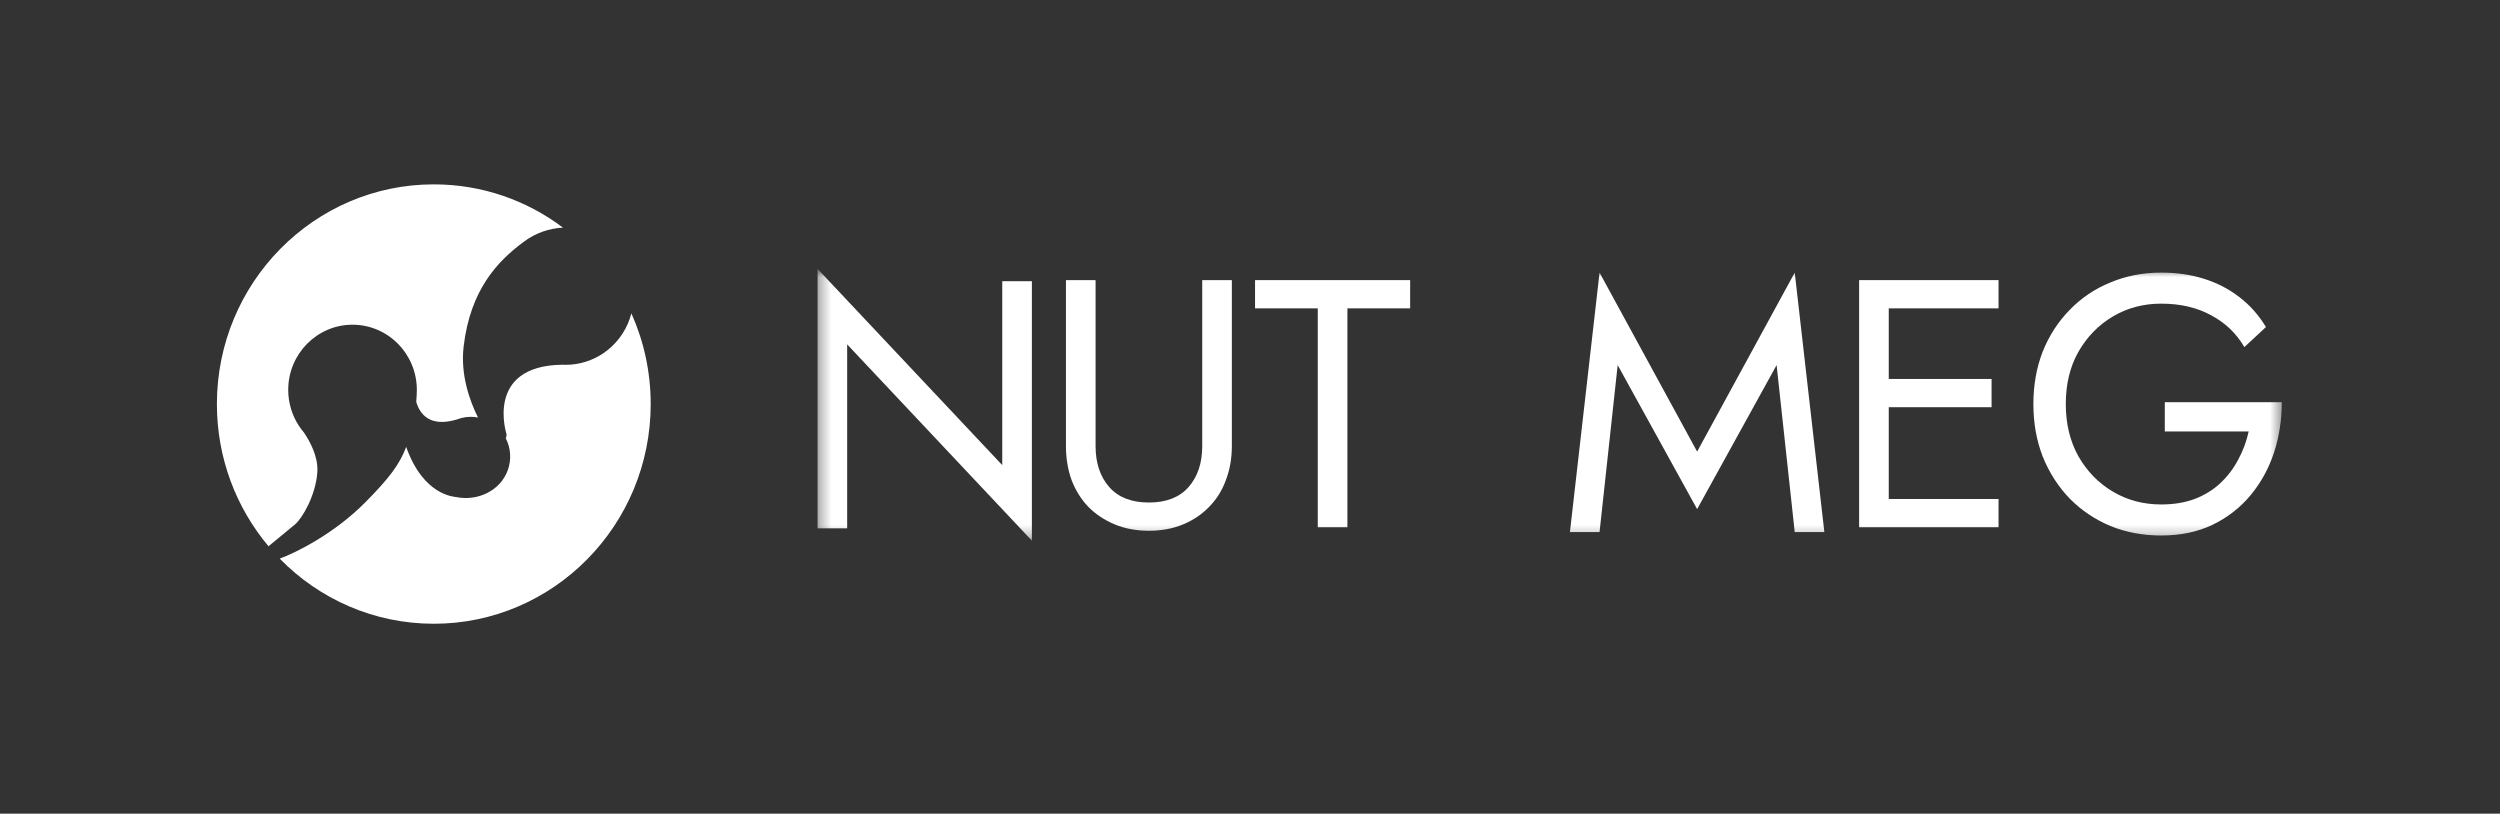 <svg width="212" height="69" viewBox="0 0 212 69" fill="none" xmlns="http://www.w3.org/2000/svg">
<rect x="0" y="0" width="212" height="69" fill="#333333" stroke="none"/>
<mask id="mask0_484_1677" style="mask-type:luminance" maskUnits="userSpaceOnUse" x="69" y="22" width="125" height="24">
<path d="M193.551 22.799H69.328V45.728H193.551V22.799Z" fill="white"/>
</mask>
<g mask="url(#mask0_484_1677)">
<path d="M84.991 23.847H87.504V45.85L71.84 29.205V44.802H69.328V22.799L84.991 39.443V23.847Z" fill="white"/>
<path d="M90.393 23.754H92.905V37.824C92.905 39.261 93.289 40.418 94.058 41.296C94.826 42.175 95.95 42.614 97.427 42.614C98.905 42.614 100.028 42.175 100.796 41.296C101.564 40.418 101.949 39.261 101.949 37.824V23.754H104.461V37.824C104.461 38.862 104.294 39.82 103.959 40.698C103.644 41.576 103.171 42.334 102.54 42.973C101.929 43.611 101.19 44.11 100.323 44.47C99.457 44.829 98.491 45.008 97.427 45.008C96.363 45.008 95.398 44.829 94.531 44.47C93.664 44.11 92.915 43.611 92.284 42.973C91.674 42.334 91.201 41.576 90.866 40.698C90.551 39.82 90.393 38.862 90.393 37.824V23.754Z" fill="white"/>
<path d="M106.428 26.149V23.754H119.58V26.149H114.26V44.709H111.747V26.149H106.428Z" fill="white"/>
<path d="M137.179 30.96L135.642 45.12H133.13L135.642 23.117L143.917 38.295L152.193 23.117L154.705 45.12H152.193L150.656 30.96L143.917 43.174L137.179 30.96Z" fill="white"/>
<path d="M159.043 44.709V42.314H169.476V44.709H159.043ZM159.043 26.149V23.754H169.476V26.149H159.043ZM159.043 34.531V32.136H168.885V34.531H159.043ZM157.654 23.754H160.166V44.709H157.654V23.754Z" fill="white"/>
<path d="M183.574 36.586V34.109H193.496C193.496 35.616 193.273 37.05 192.825 38.413C192.377 39.754 191.716 40.951 190.84 42.004C189.965 43.057 188.886 43.893 187.604 44.512C186.342 45.111 184.897 45.41 183.269 45.41C181.722 45.41 180.287 45.142 178.964 44.605C177.641 44.048 176.491 43.274 175.515 42.283C174.538 41.271 173.774 40.084 173.225 38.722C172.696 37.36 172.431 35.874 172.431 34.264C172.431 32.654 172.696 31.167 173.225 29.805C173.774 28.443 174.538 27.266 175.515 26.275C176.491 25.264 177.641 24.49 178.964 23.953C180.287 23.396 181.722 23.117 183.269 23.117C184.592 23.117 185.803 23.293 186.902 23.643C188.022 23.994 189.019 24.511 189.894 25.192C190.789 25.873 191.542 26.719 192.153 27.731L190.321 29.433C189.65 28.278 188.714 27.38 187.513 26.74C186.312 26.079 184.897 25.749 183.269 25.749C181.763 25.749 180.399 26.11 179.178 26.833C177.957 27.555 176.98 28.556 176.247 29.836C175.535 31.095 175.179 32.571 175.179 34.264C175.179 35.935 175.535 37.411 176.247 38.691C176.98 39.971 177.957 40.972 179.178 41.694C180.399 42.417 181.763 42.778 183.269 42.778C184.327 42.778 185.274 42.623 186.108 42.314C186.963 41.983 187.696 41.529 188.306 40.951C188.917 40.373 189.416 39.713 189.803 38.97C190.209 38.227 190.505 37.432 190.688 36.586H183.574Z" fill="white"/>
</g>
<path fill-rule="evenodd" clip-rule="evenodd" d="M22.767 46.32C20.037 43.067 18.393 38.86 18.393 34.264C18.393 23.982 26.635 15.634 36.786 15.634C40.889 15.634 44.682 16.997 47.741 19.304C46.584 19.356 45.42 19.753 44.412 20.504C42.159 22.175 39.889 24.591 39.319 29.359C39.034 31.736 39.801 33.927 40.533 35.403C40.08 35.317 39.624 35.332 39.192 35.432C39.05 35.466 38.909 35.509 38.771 35.563C36.381 36.293 35.572 35.034 35.298 34.074C35.326 33.728 35.348 33.329 35.348 33.062C35.348 30.013 32.903 27.535 29.894 27.535C26.885 27.535 24.441 30.013 24.441 33.062C24.441 34.182 24.774 35.227 25.338 36.097C25.473 36.3 25.618 36.498 25.776 36.682C26.269 37.407 26.99 38.706 26.911 40.008C26.793 41.96 25.651 43.937 25.02 44.468C24.411 44.98 22.875 46.236 22.769 46.324L22.767 46.32ZM53.54 26.57C54.591 28.915 55.179 31.522 55.179 34.264C55.179 44.546 46.935 52.894 36.786 52.894C31.678 52.894 27.052 50.78 23.72 47.373C25.037 46.89 28.32 45.288 30.992 42.584C33.008 40.546 33.887 39.378 34.446 37.895V37.901C35.903 42.02 38.498 42.113 38.684 42.152C40.487 42.516 42.412 41.634 43.053 39.892C43.395 38.963 43.306 37.979 42.889 37.163C42.935 37.061 42.959 36.951 42.959 36.841C42.959 36.841 41.059 31.024 47.669 30.929C47.925 30.942 48.18 30.937 48.434 30.918C49.52 30.827 50.592 30.428 51.515 29.696C52.549 28.878 53.233 27.77 53.54 26.57Z" fill="white"/>
</svg>
